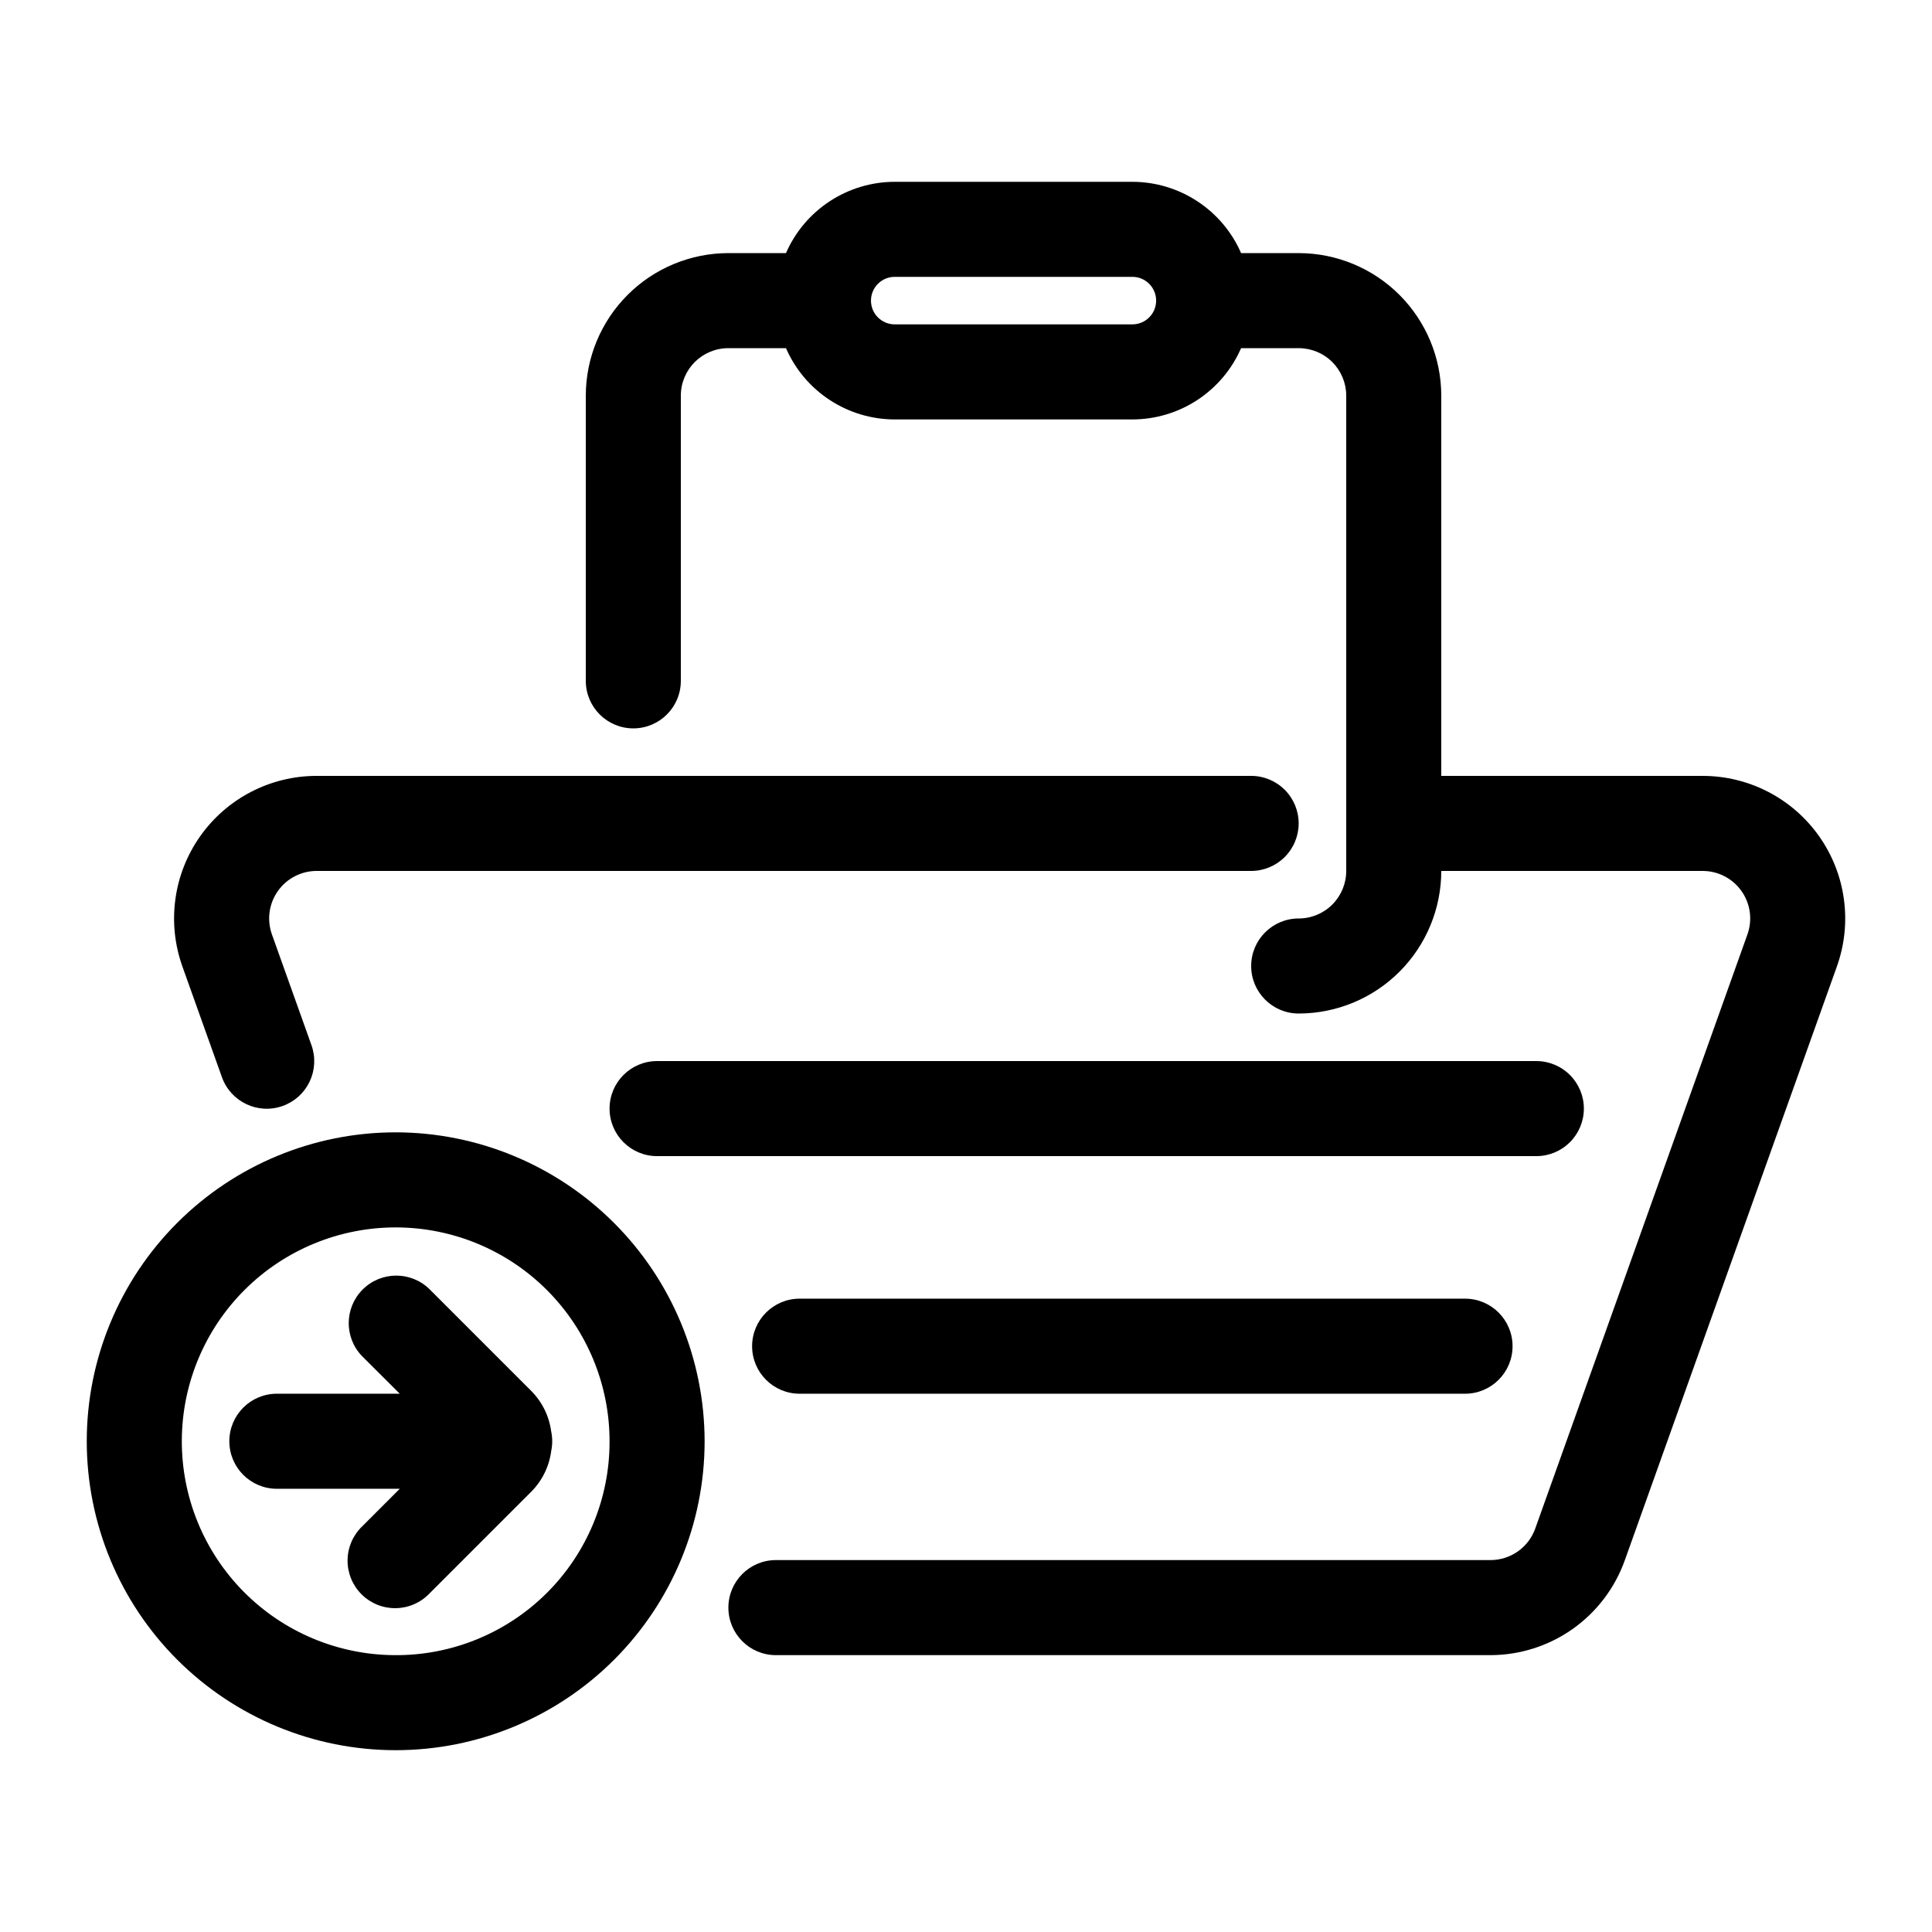 <?xml version="1.0" encoding="UTF-8"?>
<!-- Uploaded to: SVG Repo, www.svgrepo.com, Generator: SVG Repo Mixer Tools -->
<svg fill="#000000" width="800px" height="800px" version="1.1" viewBox="144 144 512 512" xmlns="http://www.w3.org/2000/svg">
 <g>
  <path d="m355.91 488.16c-6.953 0-12.594 5.641-12.594 12.598 0 6.953 5.641 12.594 12.594 12.594h176.34c6.953 0 12.594-5.641 12.594-12.594 0-6.957-5.641-12.598-12.594-12.598z"/>
  <path d="m563.74 437.79c0-3.34-1.328-6.547-3.691-8.906-2.363-2.363-5.566-3.691-8.906-3.691h-233.01c-6.957 0-12.594 5.641-12.594 12.598 0 6.957 5.637 12.594 12.594 12.594h233.01c3.34 0 6.543-1.328 8.906-3.688 2.363-2.363 3.691-5.566 3.691-8.906z"/>
  <path d="m595.23 349.62h-69.277v-100.76c-0.012-10.02-3.996-19.621-11.078-26.707-7.082-7.082-16.688-11.066-26.707-11.078h-15.266c-2.445-5.609-6.477-10.383-11.594-13.738-5.117-3.356-11.102-5.148-17.223-5.156h-62.977c-6.121 0.008-12.105 1.801-17.223 5.156-5.117 3.356-9.148 8.129-11.594 13.738h-15.266c-10.02 0.012-19.625 3.996-26.707 11.078-7.082 7.086-11.066 16.688-11.078 26.707v75.57c0 6.957 5.637 12.598 12.594 12.598s12.594-5.641 12.594-12.598v-75.57c0-6.957 5.641-12.594 12.598-12.594h15.266c2.445 5.609 6.477 10.383 11.594 13.738 5.117 3.356 11.102 5.144 17.223 5.152h62.977c6.121-0.008 12.105-1.797 17.223-5.152 5.117-3.356 9.148-8.129 11.594-13.738h15.266c3.34 0 6.547 1.324 8.906 3.688 2.363 2.363 3.691 5.566 3.691 8.906v125.95c0 3.34-1.328 6.543-3.691 8.906-2.359 2.363-5.566 3.688-8.906 3.688-6.953 0-12.594 5.641-12.594 12.598 0 6.953 5.641 12.594 12.594 12.594 10.02-0.012 19.625-3.996 26.707-11.078 7.082-7.086 11.066-16.691 11.078-26.707h69.277c4.094 0 7.934 1.992 10.293 5.34 2.359 3.352 2.941 7.637 1.562 11.492l-56.23 157.44c-1.793 5.016-6.547 8.359-11.871 8.355h-189.36c-6.957 0-12.594 5.641-12.594 12.598 0 6.957 5.637 12.594 12.594 12.594h189.36c7.789-0.012 15.387-2.426 21.754-6.91 6.367-4.488 11.195-10.828 13.828-18.16l56.23-157.44c4.137-11.57 2.387-24.426-4.688-34.473-7.078-10.043-18.594-16.023-30.879-16.027zm-151.14-119.66h-62.977c-3.477 0-6.297-2.816-6.297-6.297 0-3.477 2.82-6.297 6.297-6.297h62.977c3.477 0 6.297 2.82 6.297 6.297 0 3.481-2.82 6.297-6.297 6.297z"/>
  <path d="m488.16 362.21c0-3.34-1.324-6.543-3.688-8.906-2.363-2.359-5.566-3.688-8.906-3.688h-247.65c-12.289 0-23.809 5.977-30.887 16.023s-8.828 22.906-4.695 34.477l10.48 29.348c2.34 6.555 9.551 9.969 16.102 7.625 3.148-1.121 5.719-3.449 7.148-6.469 1.43-3.023 1.602-6.484 0.48-9.633l-10.48-29.348c-1.379-3.856-0.797-8.141 1.562-11.488 2.356-3.348 6.195-5.34 10.289-5.344h247.65c3.34 0 6.543-1.328 8.906-3.691 2.363-2.359 3.688-5.562 3.688-8.906z"/>
  <path d="m248.86 444.08c-21.711 0-42.535 8.625-57.891 23.98-15.352 15.352-23.977 36.176-23.977 57.887 0 21.715 8.625 42.539 23.977 57.891 15.355 15.355 36.18 23.98 57.891 23.98 21.715 0 42.535-8.625 57.891-23.98 15.352-15.352 23.98-36.176 23.98-57.891-0.027-21.703-8.66-42.512-24.008-57.859s-36.156-23.984-57.863-24.008zm-0.441 138.55c-15.004-0.117-29.352-6.18-39.895-16.859-10.543-10.68-16.418-25.105-16.34-40.109 0.074-15.008 6.102-29.371 16.754-39.941s25.062-16.484 40.066-16.445c15.008 0.039 29.387 6.027 39.984 16.652s16.551 25.02 16.551 40.023c0.043 15.125-5.977 29.633-16.711 40.285-10.734 10.648-25.289 16.555-40.41 16.395z"/>
  <path d="m290.08 523.43c-0.523-4.086-2.379-7.887-5.281-10.809l-27.035-27.035c-4.941-4.773-12.801-4.707-17.656 0.152-4.859 4.859-4.93 12.715-0.156 17.656l9.988 9.957h-32.57c-6.957 0-12.594 5.641-12.594 12.594 0 6.957 5.637 12.598 12.594 12.598h32.57l-9.988 9.988c-2.43 2.348-3.812 5.57-3.844 8.949-0.027 3.379 1.301 6.625 3.688 9.016 2.391 2.391 5.641 3.719 9.016 3.688 3.379-0.027 6.606-1.414 8.953-3.844l27.035-27.035c2.902-2.922 4.758-6.723 5.281-10.809 0.348-1.68 0.348-3.414 0-5.094z"/>
 </g>
</svg>